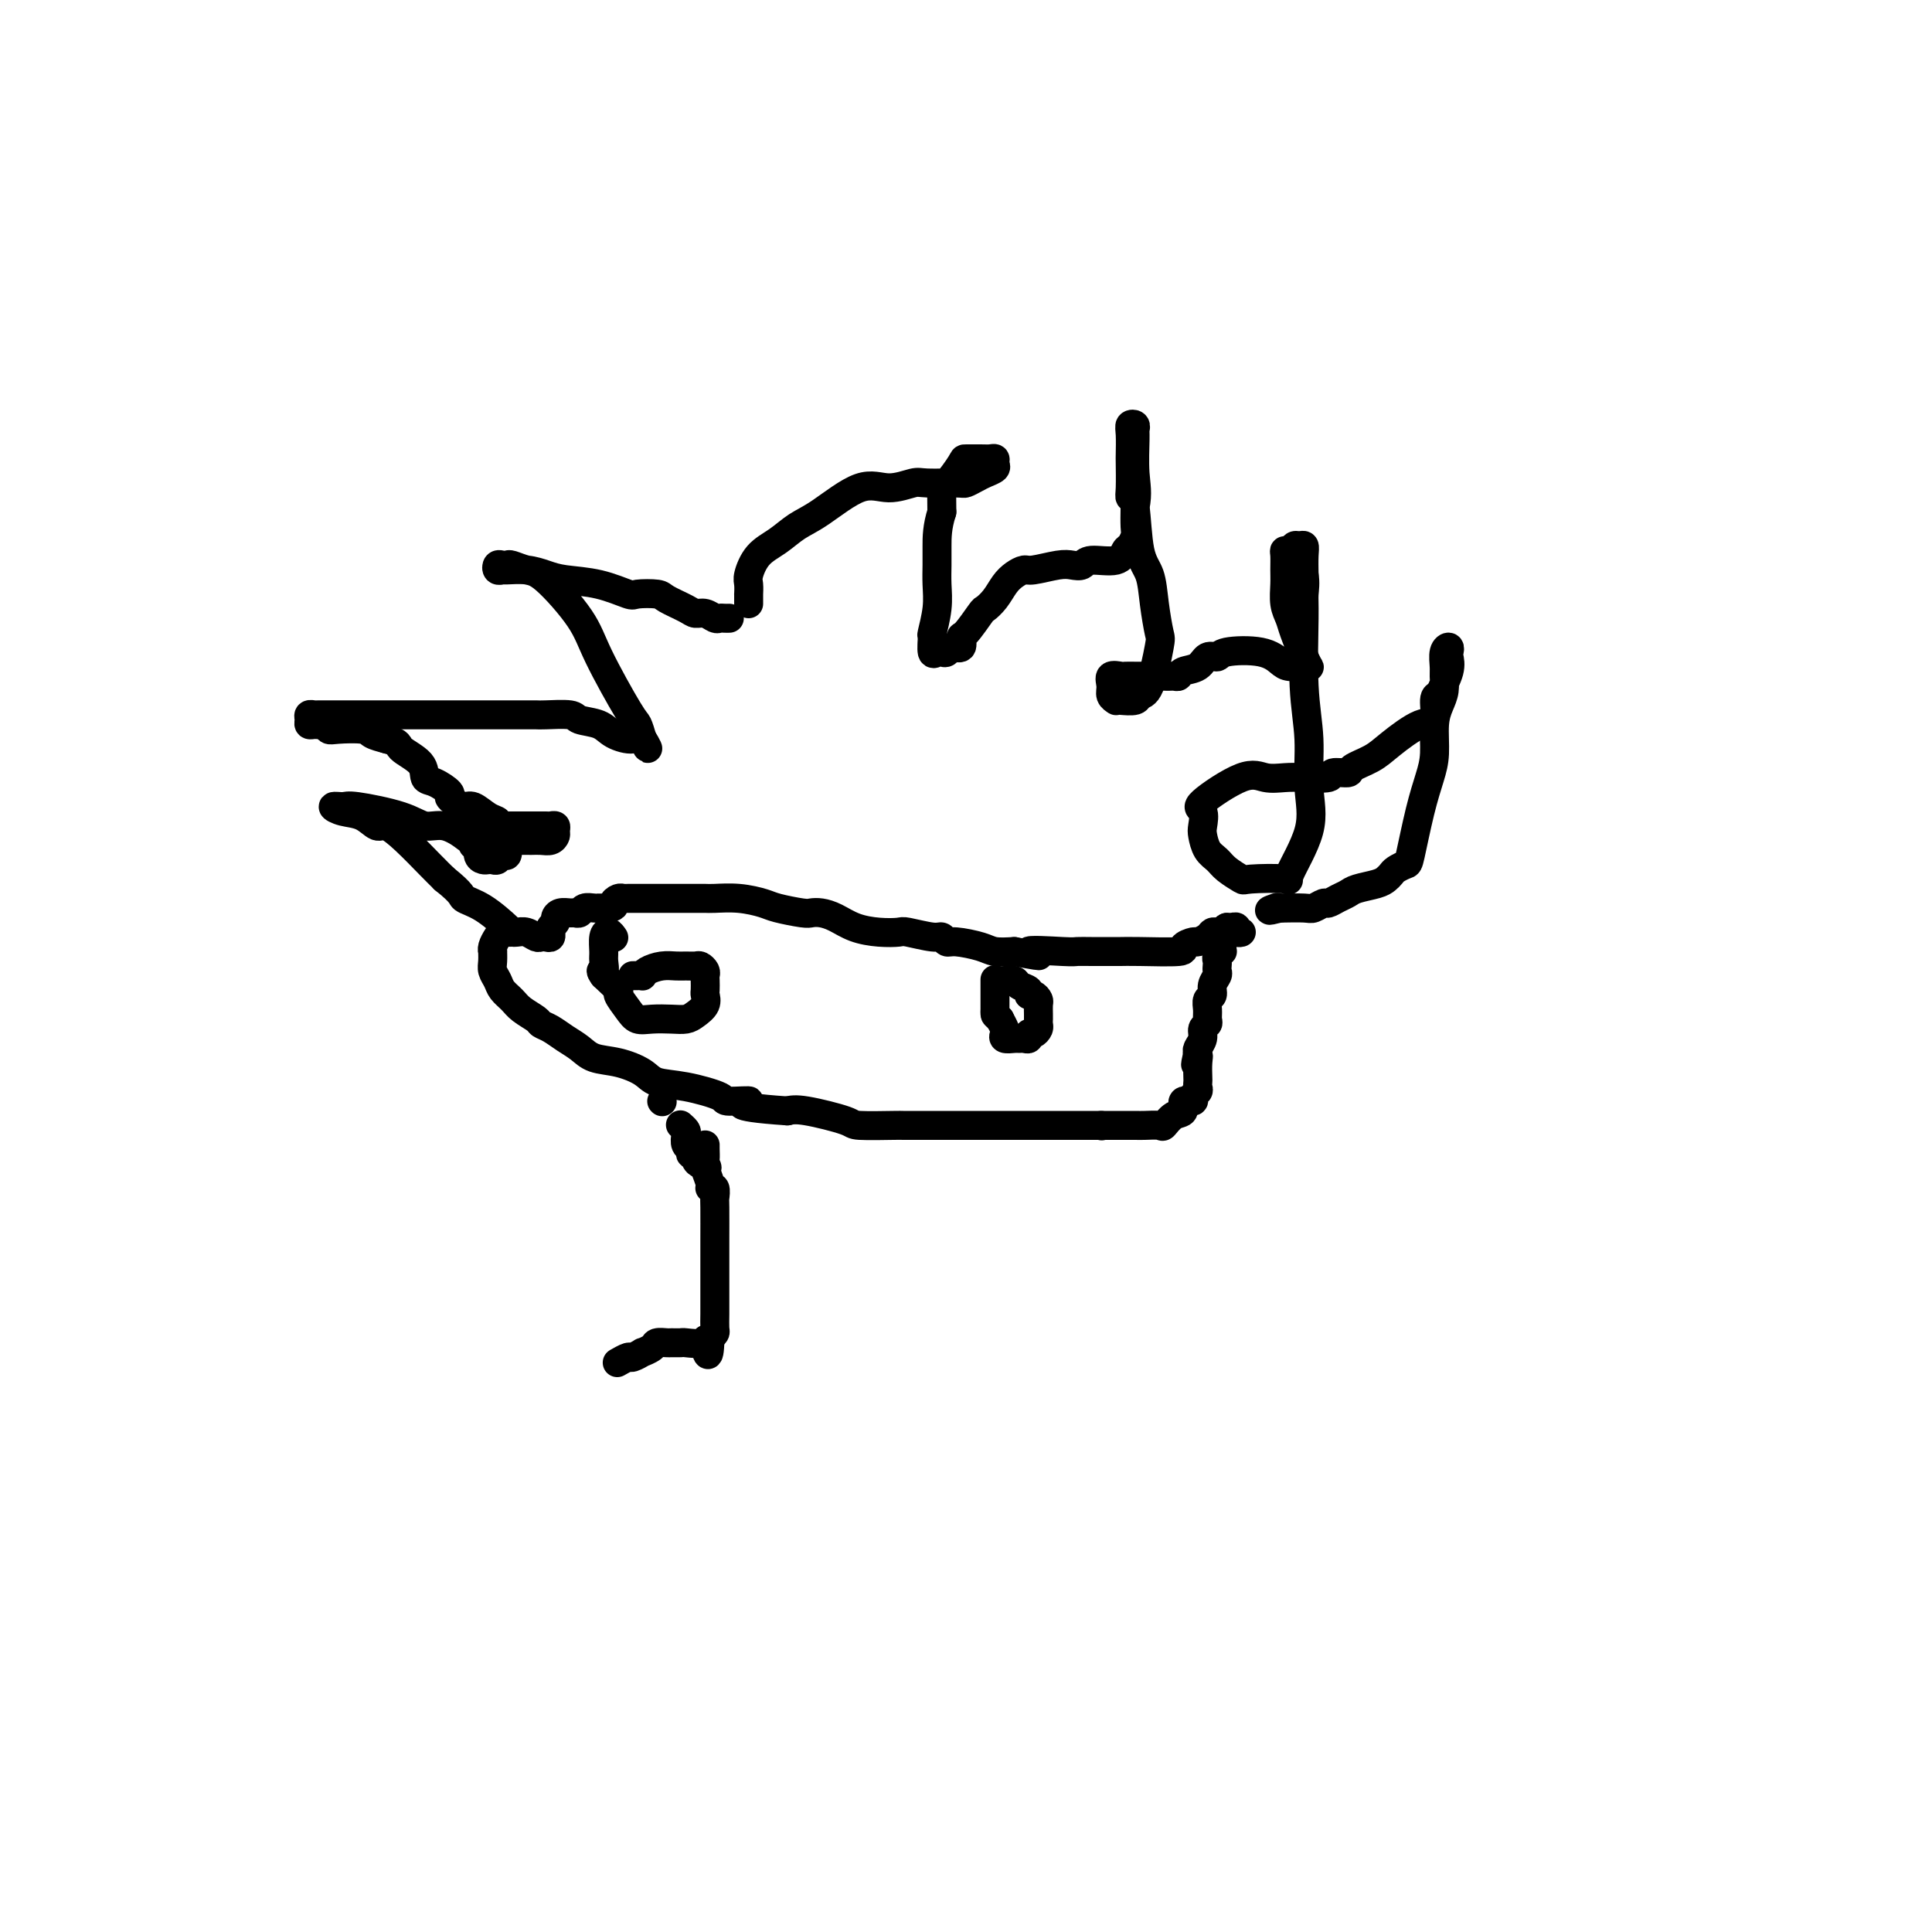 <svg viewBox='0 0 400 400' version='1.1' xmlns='http://www.w3.org/2000/svg' xmlns:xlink='http://www.w3.org/1999/xlink'><g fill='none' stroke='#000000' stroke-width='6' stroke-linecap='round' stroke-linejoin='round'><path d='M155,125c0.003,-0.897 0.005,-1.794 0,-2c-0.005,-0.206 -0.018,0.280 0,0c0.018,-0.280 0.065,-1.324 0,-2c-0.065,-0.676 -0.244,-0.982 0,-2c0.244,-1.018 0.910,-2.747 2,-4c1.090,-1.253 2.604,-2.030 4,-3c1.396,-0.970 2.675,-2.134 4,-3c1.325,-0.866 2.697,-1.433 5,-3c2.303,-1.567 5.538,-4.133 8,-5c2.462,-0.867 4.150,-0.035 6,0c1.850,0.035 3.861,-0.726 5,-1c1.139,-0.274 1.407,-0.062 3,0c1.593,0.062 4.511,-0.025 6,0c1.489,0.025 1.547,0.162 2,0c0.453,-0.162 1.299,-0.621 2,-1c0.701,-0.379 1.257,-0.676 2,-1c0.743,-0.324 1.673,-0.675 2,-1c0.327,-0.325 0.052,-0.623 0,-1c-0.052,-0.377 0.118,-0.833 0,-1c-0.118,-0.167 -0.525,-0.044 -1,0c-0.475,0.044 -1.017,0.008 -2,0c-0.983,-0.008 -2.407,0.012 -3,0c-0.593,-0.012 -0.355,-0.055 -1,1c-0.645,1.055 -2.174,3.207 -3,4c-0.826,0.793 -0.950,0.227 -1,1c-0.050,0.773 -0.025,2.887 0,5'/><path d='M195,106c-1.001,3.093 -1.004,5.327 -1,7c0.004,1.673 0.015,2.785 0,4c-0.015,1.215 -0.057,2.533 0,4c0.057,1.467 0.215,3.083 0,5c-0.215,1.917 -0.801,4.135 -1,5c-0.199,0.865 -0.012,0.376 0,1c0.012,0.624 -0.153,2.359 0,3c0.153,0.641 0.623,0.188 1,0c0.377,-0.188 0.661,-0.110 1,0c0.339,0.110 0.733,0.254 1,0c0.267,-0.254 0.408,-0.906 1,-1c0.592,-0.094 1.635,0.368 2,0c0.365,-0.368 0.051,-1.568 0,-2c-0.051,-0.432 0.160,-0.097 1,-1c0.840,-0.903 2.308,-3.043 3,-4c0.692,-0.957 0.609,-0.730 1,-1c0.391,-0.270 1.257,-1.038 2,-2c0.743,-0.962 1.364,-2.118 2,-3c0.636,-0.882 1.286,-1.491 2,-2c0.714,-0.509 1.490,-0.920 2,-1c0.510,-0.080 0.752,0.170 2,0c1.248,-0.170 3.500,-0.762 5,-1c1.500,-0.238 2.247,-0.123 3,0c0.753,0.123 1.511,0.255 2,0c0.489,-0.255 0.709,-0.898 2,-1c1.291,-0.102 3.652,0.336 5,0c1.348,-0.336 1.682,-1.446 2,-2c0.318,-0.554 0.621,-0.550 1,-1c0.379,-0.450 0.833,-1.352 1,-2c0.167,-0.648 0.048,-1.042 0,-2c-0.048,-0.958 -0.024,-2.479 0,-4'/><path d='M235,105c0.618,-2.891 0.162,-4.618 0,-7c-0.162,-2.382 -0.029,-5.419 0,-7c0.029,-1.581 -0.045,-1.705 0,-2c0.045,-0.295 0.208,-0.759 0,-1c-0.208,-0.241 -0.788,-0.258 -1,0c-0.212,0.258 -0.058,0.791 0,2c0.058,1.209 0.019,3.094 0,4c-0.019,0.906 -0.017,0.833 0,2c0.017,1.167 0.050,3.573 0,5c-0.050,1.427 -0.182,1.874 0,2c0.182,0.126 0.679,-0.067 1,2c0.321,2.067 0.466,6.396 1,9c0.534,2.604 1.458,3.483 2,5c0.542,1.517 0.702,3.674 1,6c0.298,2.326 0.734,4.823 1,6c0.266,1.177 0.362,1.033 0,3c-0.362,1.967 -1.183,6.043 -2,8c-0.817,1.957 -1.629,1.793 -2,2c-0.371,0.207 -0.299,0.785 -1,1c-0.701,0.215 -2.173,0.066 -3,0c-0.827,-0.066 -1.008,-0.050 -1,0c0.008,0.050 0.205,0.133 0,0c-0.205,-0.133 -0.814,-0.480 -1,-1c-0.186,-0.520 0.049,-1.211 0,-2c-0.049,-0.789 -0.382,-1.676 0,-2c0.382,-0.324 1.481,-0.087 2,0c0.519,0.087 0.459,0.023 1,0c0.541,-0.023 1.684,-0.006 2,0c0.316,0.006 -0.195,0.002 0,0c0.195,-0.002 1.098,-0.001 2,0'/><path d='M237,140c1.882,-0.306 3.089,-0.069 4,0c0.911,0.069 1.528,-0.028 2,0c0.472,0.028 0.799,0.180 1,0c0.201,-0.180 0.276,-0.693 1,-1c0.724,-0.307 2.098,-0.410 3,-1c0.902,-0.590 1.334,-1.668 2,-2c0.666,-0.332 1.567,0.083 2,0c0.433,-0.083 0.400,-0.663 2,-1c1.600,-0.337 4.835,-0.430 7,0c2.165,0.430 3.260,1.384 4,2c0.740,0.616 1.125,0.894 2,1c0.875,0.106 2.242,0.040 3,0c0.758,-0.040 0.908,-0.055 1,0c0.092,0.055 0.126,0.179 0,0c-0.126,-0.179 -0.412,-0.659 -1,-2c-0.588,-1.341 -1.478,-3.541 -2,-5c-0.522,-1.459 -0.676,-2.177 -1,-3c-0.324,-0.823 -0.820,-1.752 -1,-3c-0.180,-1.248 -0.045,-2.817 0,-4c0.045,-1.183 0.001,-1.981 0,-3c-0.001,-1.019 0.041,-2.259 0,-3c-0.041,-0.741 -0.165,-0.984 0,-1c0.165,-0.016 0.619,0.196 1,0c0.381,-0.196 0.691,-0.801 1,-1c0.309,-0.199 0.619,0.009 1,0c0.381,-0.009 0.833,-0.233 1,0c0.167,0.233 0.048,0.924 0,2c-0.048,1.076 -0.024,2.538 0,4'/><path d='M270,119c0.305,1.720 0.066,3.020 0,4c-0.066,0.980 0.039,1.639 0,5c-0.039,3.361 -0.222,9.423 0,14c0.222,4.577 0.851,7.668 1,11c0.149,3.332 -0.181,6.907 0,10c0.181,3.093 0.874,5.706 0,9c-0.874,3.294 -3.316,7.269 -4,9c-0.684,1.731 0.389,1.218 -1,1c-1.389,-0.218 -5.240,-0.140 -7,0c-1.760,0.140 -1.428,0.343 -2,0c-0.572,-0.343 -2.049,-1.231 -3,-2c-0.951,-0.769 -1.377,-1.418 -2,-2c-0.623,-0.582 -1.442,-1.097 -2,-2c-0.558,-0.903 -0.856,-2.194 -1,-3c-0.144,-0.806 -0.136,-1.126 0,-2c0.136,-0.874 0.399,-2.301 0,-3c-0.399,-0.699 -1.460,-0.671 0,-2c1.460,-1.329 5.439,-4.015 8,-5c2.561,-0.985 3.702,-0.268 5,0c1.298,0.268 2.751,0.086 4,0c1.249,-0.086 2.293,-0.078 4,0c1.707,0.078 4.078,0.226 5,0c0.922,-0.226 0.397,-0.824 1,-1c0.603,-0.176 2.335,0.071 3,0c0.665,-0.071 0.263,-0.460 1,-1c0.737,-0.540 2.614,-1.231 4,-2c1.386,-0.769 2.283,-1.618 4,-3c1.717,-1.382 4.254,-3.298 6,-4c1.746,-0.702 2.701,-0.189 3,-1c0.299,-0.811 -0.057,-2.946 0,-4c0.057,-1.054 0.529,-1.027 1,-1'/><path d='M298,144c0.607,-1.735 1.623,-3.574 2,-5c0.377,-1.426 0.115,-2.439 0,-3c-0.115,-0.561 -0.084,-0.671 0,-1c0.084,-0.329 0.219,-0.878 0,-1c-0.219,-0.122 -0.794,0.182 -1,1c-0.206,0.818 -0.045,2.148 0,3c0.045,0.852 -0.026,1.224 0,2c0.026,0.776 0.148,1.955 0,3c-0.148,1.045 -0.567,1.954 -1,3c-0.433,1.046 -0.879,2.228 -1,4c-0.121,1.772 0.085,4.134 0,6c-0.085,1.866 -0.460,3.235 -1,5c-0.540,1.765 -1.244,3.926 -2,7c-0.756,3.074 -1.564,7.061 -2,9c-0.436,1.939 -0.499,1.829 -1,2c-0.501,0.171 -1.440,0.623 -2,1c-0.560,0.377 -0.741,0.678 -1,1c-0.259,0.322 -0.597,0.663 -1,1c-0.403,0.337 -0.871,0.669 -2,1c-1.129,0.331 -2.917,0.662 -4,1c-1.083,0.338 -1.460,0.683 -2,1c-0.540,0.317 -1.244,0.607 -2,1c-0.756,0.393 -1.563,0.890 -2,1c-0.437,0.110 -0.505,-0.167 -1,0c-0.495,0.167 -1.417,0.777 -2,1c-0.583,0.223 -0.826,0.060 -2,0c-1.174,-0.060 -3.278,-0.016 -4,0c-0.722,0.016 -0.064,0.005 0,0c0.064,-0.005 -0.468,-0.002 -1,0'/><path d='M265,188c-3.644,0.933 -1.756,0.267 -1,0c0.756,-0.267 0.378,-0.133 0,0'/><path d='M151,128c-0.327,0.008 -0.655,0.017 -1,0c-0.345,-0.017 -0.709,-0.059 -1,0c-0.291,0.059 -0.509,0.219 -1,0c-0.491,-0.219 -1.256,-0.819 -2,-1c-0.744,-0.181 -1.467,0.056 -2,0c-0.533,-0.056 -0.874,-0.406 -2,-1c-1.126,-0.594 -3.036,-1.434 -4,-2c-0.964,-0.566 -0.982,-0.859 -2,-1c-1.018,-0.141 -3.038,-0.132 -4,0c-0.962,0.132 -0.868,0.385 -2,0c-1.132,-0.385 -3.491,-1.410 -6,-2c-2.509,-0.590 -5.169,-0.747 -7,-1c-1.831,-0.253 -2.834,-0.603 -4,-1c-1.166,-0.397 -2.495,-0.842 -4,-1c-1.505,-0.158 -3.185,-0.028 -4,0c-0.815,0.028 -0.765,-0.045 -1,0c-0.235,0.045 -0.755,0.207 -1,0c-0.245,-0.207 -0.214,-0.784 0,-1c0.214,-0.216 0.612,-0.071 1,0c0.388,0.071 0.765,0.068 1,0c0.235,-0.068 0.328,-0.202 1,0c0.672,0.202 1.924,0.741 3,1c1.076,0.259 1.976,0.239 4,2c2.024,1.761 5.172,5.303 7,8c1.828,2.697 2.335,4.548 4,8c1.665,3.452 4.487,8.506 6,11c1.513,2.494 1.718,2.427 2,3c0.282,0.573 0.641,1.787 1,3'/><path d='M133,153c2.076,3.859 0.766,1.007 0,0c-0.766,-1.007 -0.989,-0.168 -2,0c-1.011,0.168 -2.810,-0.333 -4,-1c-1.190,-0.667 -1.771,-1.499 -3,-2c-1.229,-0.501 -3.108,-0.670 -4,-1c-0.892,-0.330 -0.799,-0.820 -2,-1c-1.201,-0.180 -3.696,-0.048 -5,0c-1.304,0.048 -1.416,0.013 -2,0c-0.584,-0.013 -1.640,-0.003 -3,0c-1.360,0.003 -3.025,0.001 -5,0c-1.975,-0.001 -4.261,-0.000 -6,0c-1.739,0.000 -2.929,0.000 -4,0c-1.071,-0.000 -2.021,-0.000 -5,0c-2.979,0.000 -7.988,0.000 -11,0c-3.012,-0.000 -4.026,-0.001 -5,0c-0.974,0.001 -1.907,0.003 -3,0c-1.093,-0.003 -2.346,-0.011 -3,0c-0.654,0.011 -0.708,0.041 -1,0c-0.292,-0.041 -0.821,-0.154 -1,0c-0.179,0.154 -0.006,0.576 0,1c0.006,0.424 -0.153,0.849 0,1c0.153,0.151 0.618,0.027 1,0c0.382,-0.027 0.680,0.045 1,0c0.320,-0.045 0.662,-0.205 1,0c0.338,0.205 0.674,0.776 1,1c0.326,0.224 0.644,0.101 2,0c1.356,-0.101 3.750,-0.181 5,0c1.250,0.181 1.357,0.623 2,1c0.643,0.377 1.821,0.688 3,1'/><path d='M80,153c2.923,0.782 2.231,1.235 3,2c0.769,0.765 3.001,1.840 4,3c0.999,1.160 0.767,2.404 1,3c0.233,0.596 0.930,0.542 2,1c1.070,0.458 2.512,1.427 3,2c0.488,0.573 0.021,0.749 0,1c-0.021,0.251 0.405,0.578 1,1c0.595,0.422 1.359,0.938 2,1c0.641,0.062 1.160,-0.332 2,0c0.840,0.332 2.001,1.389 3,2c0.999,0.611 1.837,0.774 2,1c0.163,0.226 -0.348,0.513 0,1c0.348,0.487 1.554,1.173 2,2c0.446,0.827 0.131,1.795 0,2c-0.131,0.205 -0.076,-0.351 0,0c0.076,0.351 0.175,1.611 0,2c-0.175,0.389 -0.624,-0.091 -1,0c-0.376,0.091 -0.679,0.755 -1,1c-0.321,0.245 -0.659,0.072 -1,0c-0.341,-0.072 -0.684,-0.043 -1,0c-0.316,0.043 -0.606,0.101 -1,0c-0.394,-0.101 -0.891,-0.361 -1,-1c-0.109,-0.639 0.169,-1.659 0,-2c-0.169,-0.341 -0.785,-0.004 -1,0c-0.215,0.004 -0.030,-0.325 0,-1c0.030,-0.675 -0.096,-1.698 0,-2c0.096,-0.302 0.412,0.115 1,0c0.588,-0.115 1.446,-0.763 2,-1c0.554,-0.237 0.803,-0.064 1,0c0.197,0.064 0.342,0.018 1,0c0.658,-0.018 1.829,-0.009 3,0'/><path d='M106,171c1.648,-0.000 3.269,-0.001 4,0c0.731,0.001 0.574,0.003 1,0c0.426,-0.003 1.435,-0.012 2,0c0.565,0.012 0.685,0.046 1,0c0.315,-0.046 0.825,-0.170 1,0c0.175,0.170 0.016,0.634 0,1c-0.016,0.366 0.111,0.634 0,1c-0.111,0.366 -0.460,0.831 -1,1c-0.540,0.169 -1.270,0.044 -2,0c-0.730,-0.044 -1.461,-0.006 -2,0c-0.539,0.006 -0.885,-0.021 -3,0c-2.115,0.021 -5.999,0.091 -8,0c-2.001,-0.091 -2.119,-0.344 -3,-1c-0.881,-0.656 -2.525,-1.717 -4,-2c-1.475,-0.283 -2.782,0.210 -4,0c-1.218,-0.210 -2.346,-1.125 -5,-2c-2.654,-0.875 -6.832,-1.711 -9,-2c-2.168,-0.289 -2.326,-0.031 -3,0c-0.674,0.031 -1.864,-0.165 -2,0c-0.136,0.165 0.783,0.692 2,1c1.217,0.308 2.731,0.396 4,1c1.269,0.604 2.293,1.723 3,2c0.707,0.277 1.097,-0.286 2,0c0.903,0.286 2.320,1.423 4,3c1.680,1.577 3.623,3.593 5,5c1.377,1.407 2.189,2.203 3,3'/><path d='M92,182c3.990,3.166 3.464,3.581 4,4c0.536,0.419 2.135,0.843 4,2c1.865,1.157 3.995,3.046 5,4c1.005,0.954 0.885,0.974 1,1c0.115,0.026 0.464,0.059 1,0c0.536,-0.059 1.258,-0.211 2,0c0.742,0.211 1.505,0.785 2,1c0.495,0.215 0.721,0.073 1,0c0.279,-0.073 0.610,-0.075 1,0c0.390,0.075 0.841,0.227 1,0c0.159,-0.227 0.028,-0.834 0,-1c-0.028,-0.166 0.047,0.109 0,0c-0.047,-0.109 -0.216,-0.604 0,-1c0.216,-0.396 0.817,-0.695 1,-1c0.183,-0.305 -0.053,-0.617 0,-1c0.053,-0.383 0.394,-0.839 1,-1c0.606,-0.161 1.475,-0.029 2,0c0.525,0.029 0.705,-0.045 1,0c0.295,0.045 0.704,0.208 1,0c0.296,-0.208 0.477,-0.788 1,-1c0.523,-0.212 1.388,-0.057 2,0c0.612,0.057 0.973,0.015 1,0c0.027,-0.015 -0.278,-0.004 0,0c0.278,0.004 1.139,0.002 2,0'/><path d='M126,188c1.728,-0.321 1.047,-0.622 1,-1c-0.047,-0.378 0.540,-0.833 1,-1c0.460,-0.167 0.792,-0.045 1,0c0.208,0.045 0.292,0.012 1,0c0.708,-0.012 2.042,-0.003 3,0c0.958,0.003 1.541,0.001 2,0c0.459,-0.001 0.794,-0.000 1,0c0.206,0.000 0.282,-0.000 1,0c0.718,0.000 2.077,0.000 3,0c0.923,-0.000 1.410,-0.001 2,0c0.590,0.001 1.282,0.003 2,0c0.718,-0.003 1.463,-0.012 2,0c0.537,0.012 0.865,0.045 2,0c1.135,-0.045 3.077,-0.170 5,0c1.923,0.170 3.827,0.633 5,1c1.173,0.367 1.615,0.636 3,1c1.385,0.364 3.713,0.822 5,1c1.287,0.178 1.533,0.076 2,0c0.467,-0.076 1.155,-0.125 2,0c0.845,0.125 1.847,0.425 3,1c1.153,0.575 2.455,1.426 4,2c1.545,0.574 3.331,0.871 5,1c1.669,0.129 3.221,0.091 4,0c0.779,-0.091 0.786,-0.235 2,0c1.214,0.235 3.634,0.850 5,1c1.366,0.150 1.677,-0.166 2,0c0.323,0.166 0.658,0.815 1,1c0.342,0.185 0.689,-0.095 2,0c1.311,0.095 3.584,0.564 5,1c1.416,0.436 1.976,0.839 3,1c1.024,0.161 2.512,0.081 4,0'/><path d='M210,197c9.113,1.702 3.394,0.456 3,0c-0.394,-0.456 4.537,-0.122 7,0c2.463,0.122 2.457,0.033 3,0c0.543,-0.033 1.636,-0.008 3,0c1.364,0.008 3.001,-0.001 4,0c0.999,0.001 1.361,0.010 2,0c0.639,-0.010 1.557,-0.040 4,0c2.443,0.040 6.413,0.152 8,0c1.587,-0.152 0.792,-0.566 1,-1c0.208,-0.434 1.418,-0.887 2,-1c0.582,-0.113 0.537,0.113 1,0c0.463,-0.113 1.436,-0.566 2,-1c0.564,-0.434 0.720,-0.849 1,-1c0.280,-0.151 0.684,-0.040 1,0c0.316,0.040 0.544,0.007 1,0c0.456,-0.007 1.138,0.012 2,0c0.862,-0.012 1.902,-0.056 2,0c0.098,0.056 -0.747,0.211 -1,0c-0.253,-0.211 0.086,-0.788 0,-1c-0.086,-0.212 -0.596,-0.061 -1,0c-0.404,0.061 -0.702,0.030 -1,0'/><path d='M254,192c-0.480,0.081 -0.182,0.782 0,1c0.182,0.218 0.246,-0.048 0,0c-0.246,0.048 -0.802,0.408 -1,1c-0.198,0.592 -0.039,1.415 0,2c0.039,0.585 -0.042,0.930 0,1c0.042,0.070 0.207,-0.136 0,0c-0.207,0.136 -0.786,0.613 -1,1c-0.214,0.387 -0.061,0.684 0,1c0.061,0.316 0.032,0.652 0,1c-0.032,0.348 -0.065,0.708 0,1c0.065,0.292 0.228,0.515 0,1c-0.228,0.485 -0.846,1.233 -1,2c-0.154,0.767 0.156,1.554 0,2c-0.156,0.446 -0.778,0.553 -1,1c-0.222,0.447 -0.044,1.236 0,2c0.044,0.764 -0.044,1.504 0,2c0.044,0.496 0.222,0.749 0,1c-0.222,0.251 -0.843,0.500 -1,1c-0.157,0.500 0.150,1.250 0,2c-0.150,0.750 -0.757,1.500 -1,2c-0.243,0.500 -0.121,0.750 0,1'/><path d='M248,218c-0.928,4.233 -0.249,1.817 0,1c0.249,-0.817 0.068,-0.034 0,1c-0.068,1.034 -0.023,2.318 0,3c0.023,0.682 0.022,0.761 0,1c-0.022,0.239 -0.066,0.636 0,1c0.066,0.364 0.244,0.693 0,1c-0.244,0.307 -0.908,0.592 -1,1c-0.092,0.408 0.389,0.940 0,1c-0.389,0.060 -1.646,-0.352 -2,0c-0.354,0.352 0.196,1.467 0,2c-0.196,0.533 -1.139,0.482 -2,1c-0.861,0.518 -1.639,1.603 -2,2c-0.361,0.397 -0.304,0.106 -1,0c-0.696,-0.106 -2.145,-0.029 -3,0c-0.855,0.029 -1.115,0.008 -2,0c-0.885,-0.008 -2.396,-0.002 -4,0c-1.604,0.002 -3.300,0.001 -4,0c-0.700,-0.001 -0.404,-0.000 -3,0c-2.596,0.000 -8.085,0.000 -11,0c-2.915,-0.000 -3.257,-0.000 -4,0c-0.743,0.000 -1.887,-0.000 -3,0c-1.113,0.000 -2.194,0.000 -3,0c-0.806,-0.000 -1.337,-0.000 -3,0c-1.663,0.000 -4.457,0.001 -6,0c-1.543,-0.001 -1.836,-0.002 -3,0c-1.164,0.002 -3.200,0.007 -4,0c-0.800,-0.007 -0.363,-0.027 -2,0c-1.637,0.027 -5.346,0.100 -7,0c-1.654,-0.100 -1.253,-0.373 -3,-1c-1.747,-0.627 -5.642,-1.608 -8,-2c-2.358,-0.392 -3.179,-0.196 -4,0'/><path d='M163,230c-13.644,-0.925 -8.755,-1.739 -8,-2c0.755,-0.261 -2.624,0.029 -4,0c-1.376,-0.029 -0.747,-0.379 -2,-1c-1.253,-0.621 -4.387,-1.513 -7,-2c-2.613,-0.487 -4.705,-0.567 -6,-1c-1.295,-0.433 -1.792,-1.218 -3,-2c-1.208,-0.782 -3.128,-1.561 -5,-2c-1.872,-0.439 -3.696,-0.537 -5,-1c-1.304,-0.463 -2.088,-1.289 -3,-2c-0.912,-0.711 -1.953,-1.307 -3,-2c-1.047,-0.693 -2.100,-1.484 -3,-2c-0.900,-0.516 -1.645,-0.757 -2,-1c-0.355,-0.243 -0.318,-0.488 -1,-1c-0.682,-0.512 -2.081,-1.292 -3,-2c-0.919,-0.708 -1.356,-1.344 -2,-2c-0.644,-0.656 -1.493,-1.332 -2,-2c-0.507,-0.668 -0.672,-1.327 -1,-2c-0.328,-0.673 -0.821,-1.359 -1,-2c-0.179,-0.641 -0.045,-1.236 0,-2c0.045,-0.764 0.001,-1.697 0,-2c-0.001,-0.303 0.041,0.024 0,0c-0.041,-0.024 -0.165,-0.399 0,-1c0.165,-0.601 0.619,-1.429 1,-2c0.381,-0.571 0.691,-0.885 1,-1c0.309,-0.115 0.619,-0.031 1,0c0.381,0.031 0.833,0.008 1,0c0.167,-0.008 0.048,-0.002 0,0c-0.048,0.002 -0.024,0.001 0,0'/><path d='M131,202c0.306,0.006 0.613,0.012 1,0c0.387,-0.012 0.856,-0.042 1,0c0.144,0.042 -0.036,0.155 0,0c0.036,-0.155 0.290,-0.577 1,-1c0.710,-0.423 1.878,-0.846 3,-1c1.122,-0.154 2.199,-0.038 3,0c0.801,0.038 1.325,-0.001 2,0c0.675,0.001 1.501,0.041 2,0c0.499,-0.041 0.670,-0.162 1,0c0.330,0.162 0.820,0.606 1,1c0.180,0.394 0.050,0.738 0,1c-0.050,0.262 -0.019,0.441 0,1c0.019,0.559 0.028,1.498 0,2c-0.028,0.502 -0.092,0.565 0,1c0.092,0.435 0.342,1.241 0,2c-0.342,0.759 -1.275,1.473 -2,2c-0.725,0.527 -1.243,0.869 -2,1c-0.757,0.131 -1.752,0.052 -3,0c-1.248,-0.052 -2.749,-0.078 -4,0c-1.251,0.078 -2.252,0.261 -3,0c-0.748,-0.261 -1.242,-0.967 -2,-2c-0.758,-1.033 -1.781,-2.394 -2,-3c-0.219,-0.606 0.366,-0.459 0,-1c-0.366,-0.541 -1.683,-1.771 -3,-3'/><path d='M125,202c-1.082,-1.518 -0.287,-0.814 0,-1c0.287,-0.186 0.067,-1.261 0,-2c-0.067,-0.739 0.021,-1.140 0,-2c-0.021,-0.860 -0.150,-2.179 0,-3c0.150,-0.821 0.579,-1.144 1,-1c0.421,0.144 0.835,0.755 1,1c0.165,0.245 0.083,0.122 0,0'/><path d='M208,203c-0.213,0.025 -0.426,0.049 0,0c0.426,-0.049 1.490,-0.172 2,0c0.510,0.172 0.466,0.638 1,1c0.534,0.362 1.646,0.621 2,1c0.354,0.379 -0.049,0.879 0,1c0.049,0.121 0.549,-0.135 1,0c0.451,0.135 0.853,0.662 1,1c0.147,0.338 0.039,0.486 0,1c-0.039,0.514 -0.010,1.394 0,2c0.010,0.606 -0.000,0.937 0,1c0.000,0.063 0.010,-0.142 0,0c-0.010,0.142 -0.040,0.630 0,1c0.040,0.370 0.152,0.621 0,1c-0.152,0.379 -0.566,0.886 -1,1c-0.434,0.114 -0.889,-0.166 -1,0c-0.111,0.166 0.120,0.777 0,1c-0.120,0.223 -0.593,0.056 -1,0c-0.407,-0.056 -0.749,-0.003 -1,0c-0.251,0.003 -0.410,-0.043 -1,0c-0.590,0.043 -1.612,0.177 -2,0c-0.388,-0.177 -0.143,-0.663 0,-1c0.143,-0.337 0.184,-0.525 0,-1c-0.184,-0.475 -0.592,-1.238 -1,-2'/><path d='M207,211c-0.845,-0.798 -0.959,-0.791 -1,-1c-0.041,-0.209 -0.011,-0.632 0,-1c0.011,-0.368 0.003,-0.680 0,-1c-0.003,-0.320 -0.001,-0.646 0,-1c0.001,-0.354 0.000,-0.734 0,-1c-0.000,-0.266 -0.000,-0.418 0,-1c0.000,-0.582 0.000,-1.595 0,-2c-0.000,-0.405 -0.000,-0.203 0,0'/><path d='M137,228c0.000,0.000 0.100,0.100 0.1,0.1'/><path d='M141,233c-0.111,-0.098 -0.222,-0.195 0,0c0.222,0.195 0.776,0.683 1,1c0.224,0.317 0.116,0.462 0,1c-0.116,0.538 -0.242,1.467 0,2c0.242,0.533 0.852,0.669 1,1c0.148,0.331 -0.167,0.858 0,1c0.167,0.142 0.815,-0.101 1,0c0.185,0.101 -0.094,0.546 0,1c0.094,0.454 0.561,0.915 1,1c0.439,0.085 0.849,-0.208 1,0c0.151,0.208 0.043,0.917 0,1c-0.043,0.083 -0.022,-0.458 0,-1'/><path d='M146,241c0.774,1.271 0.207,0.449 0,0c-0.207,-0.449 -0.056,-0.524 0,-1c0.056,-0.476 0.015,-1.354 0,-2c-0.015,-0.646 -0.004,-1.059 0,-1c0.004,0.059 0.001,0.590 0,1c-0.001,0.410 -0.001,0.699 0,1c0.001,0.301 0.004,0.613 0,1c-0.004,0.387 -0.016,0.850 0,1c0.016,0.150 0.061,-0.014 0,0c-0.061,0.014 -0.226,0.207 0,1c0.226,0.793 0.845,2.185 1,3c0.155,0.815 -0.155,1.051 0,1c0.155,-0.051 0.774,-0.391 1,0c0.226,0.391 0.061,1.512 0,2c-0.061,0.488 -0.016,0.343 0,2c0.016,1.657 0.004,5.118 0,7c-0.004,1.882 -0.001,2.187 0,3c0.001,0.813 0.000,2.133 0,3c-0.000,0.867 0.001,1.279 0,2c-0.001,0.721 -0.003,1.751 0,3c0.003,1.249 0.011,2.716 0,4c-0.011,1.284 -0.041,2.384 0,3c0.041,0.616 0.155,0.747 0,1c-0.155,0.253 -0.577,0.626 -1,1'/><path d='M147,277c-0.135,6.260 -0.971,2.409 -1,1c-0.029,-1.409 0.751,-0.377 0,0c-0.751,0.377 -3.031,0.100 -4,0c-0.969,-0.100 -0.625,-0.024 -1,0c-0.375,0.024 -1.467,-0.004 -2,0c-0.533,0.004 -0.505,0.038 -1,0c-0.495,-0.038 -1.513,-0.150 -2,0c-0.487,0.150 -0.444,0.561 -1,1c-0.556,0.439 -1.712,0.906 -2,1c-0.288,0.094 0.290,-0.185 0,0c-0.290,0.185 -1.449,0.833 -2,1c-0.551,0.167 -0.495,-0.147 -1,0c-0.505,0.147 -1.573,0.756 -2,1c-0.427,0.244 -0.214,0.122 0,0'/><path d='M228,233c0.000,0.000 0.100,0.100 0.1,0.1'/></g>
</svg>
